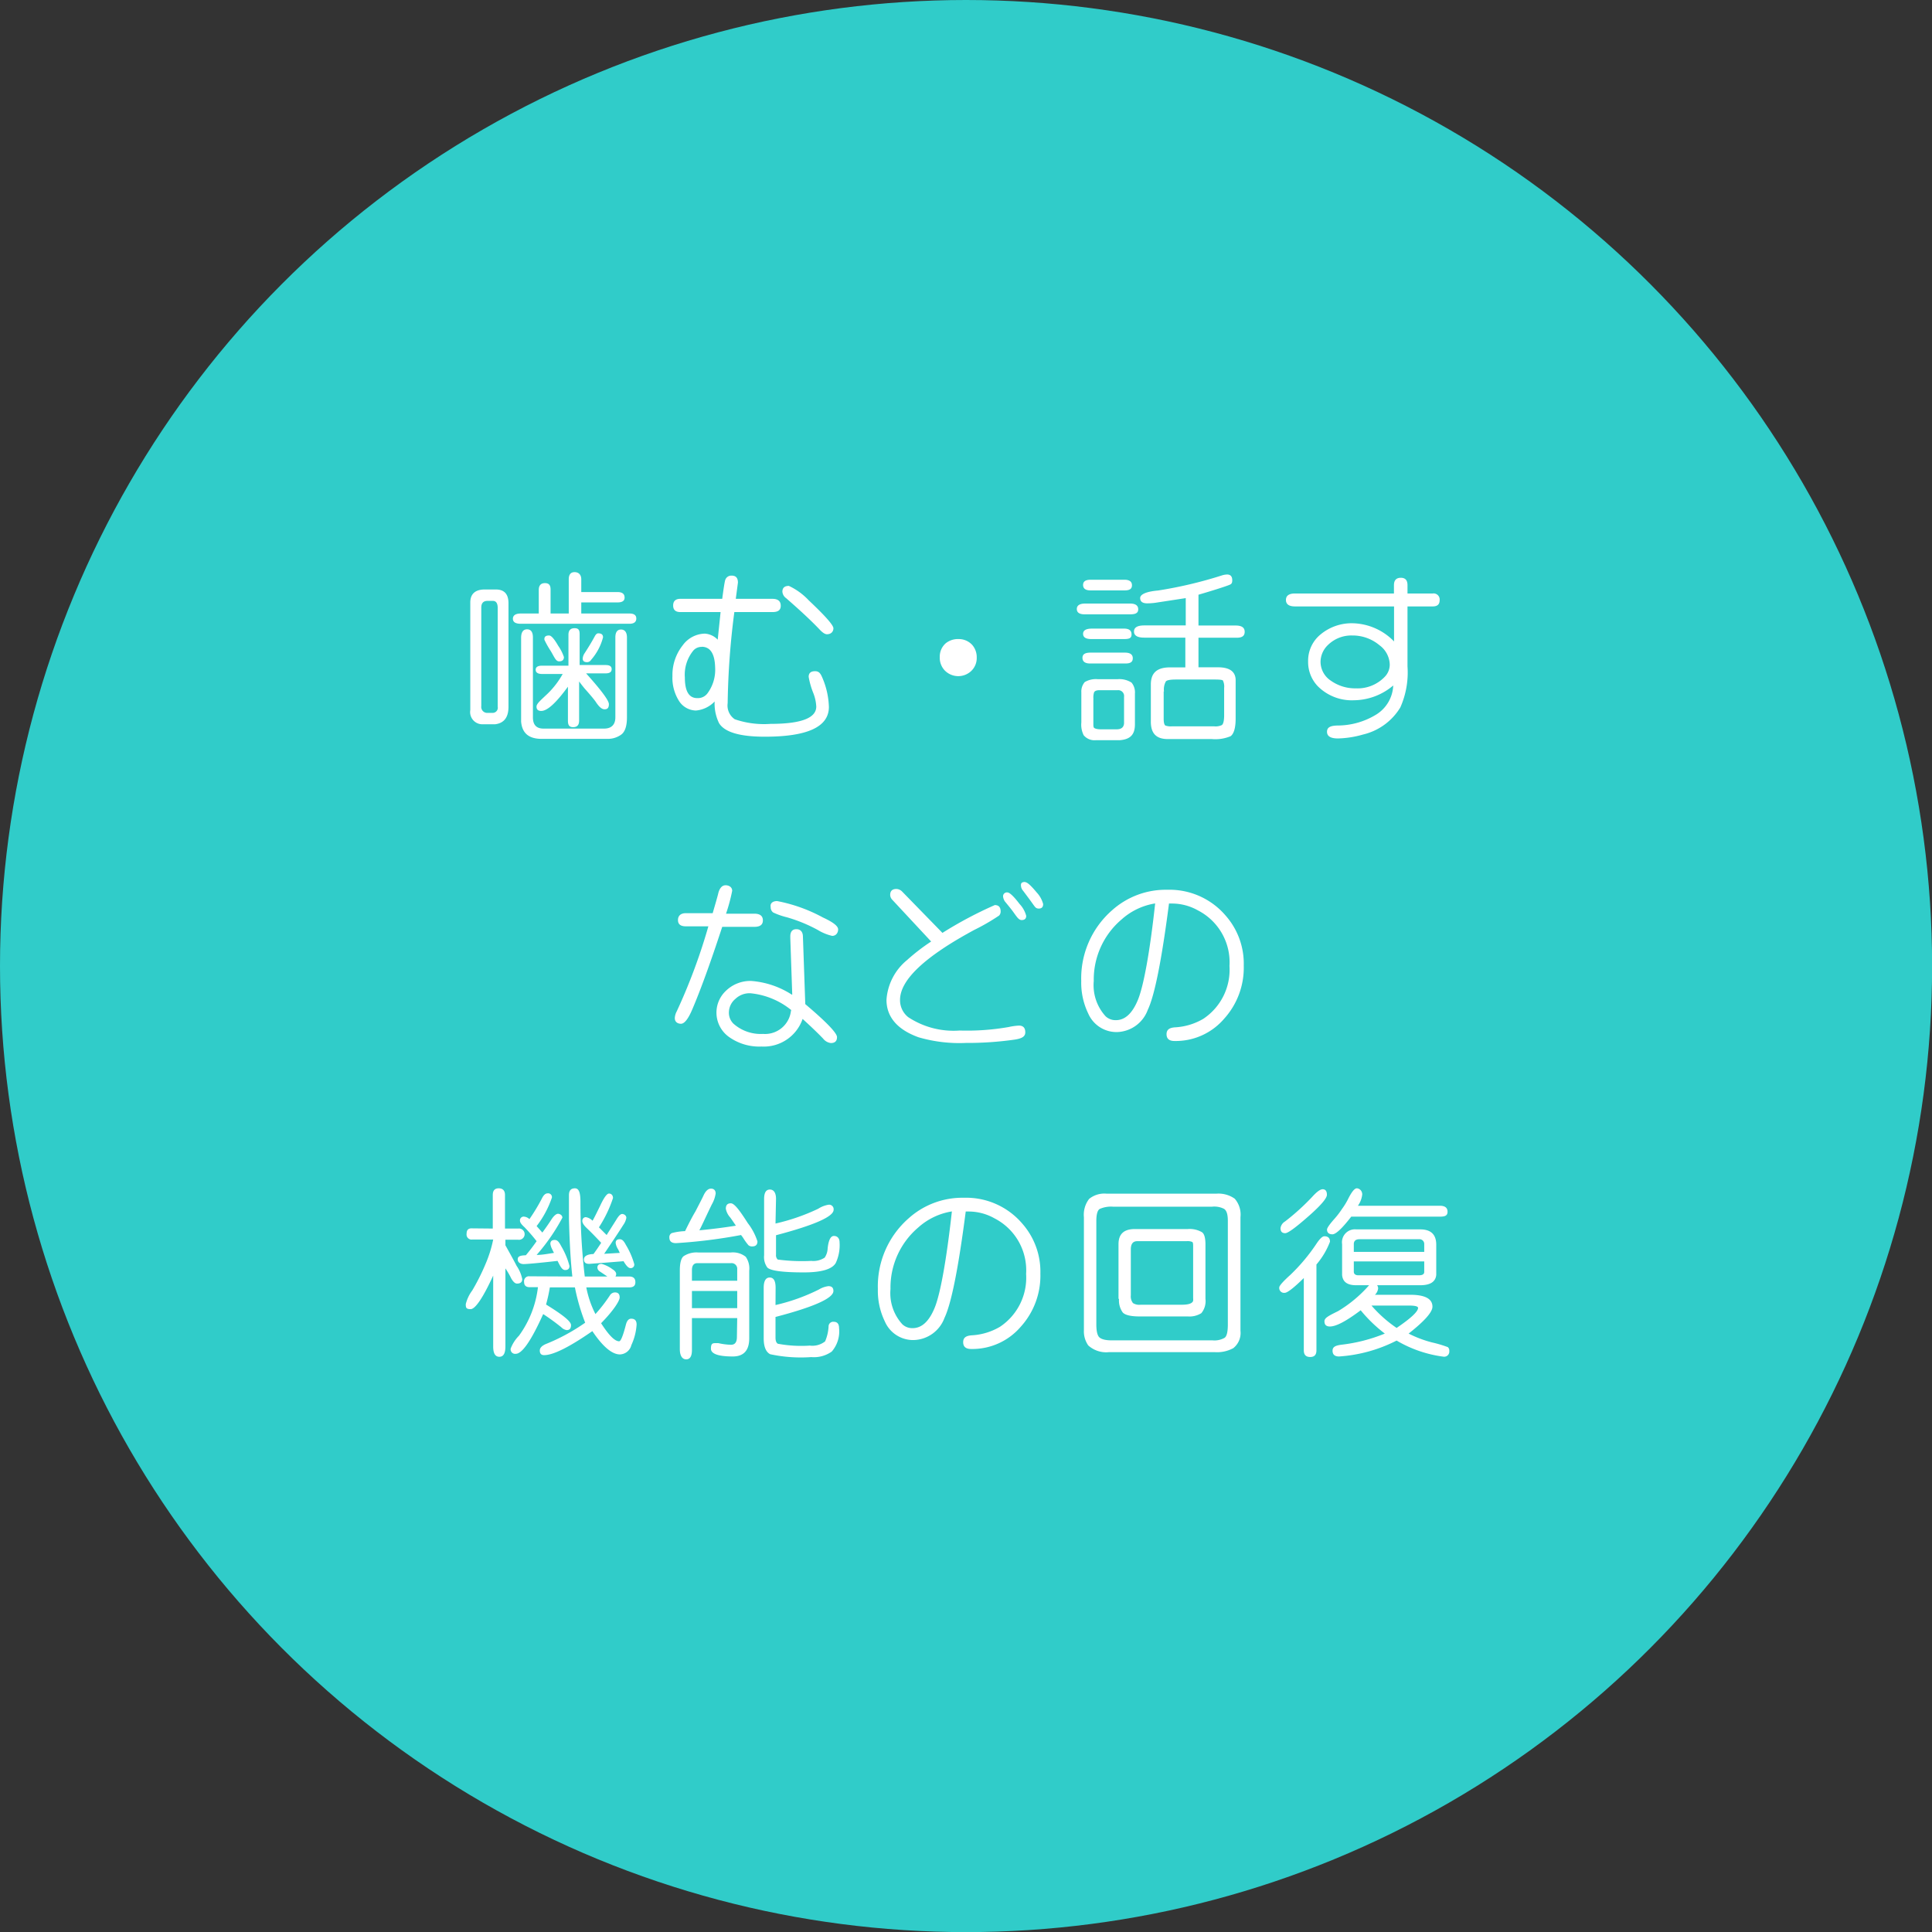 <svg xmlns="http://www.w3.org/2000/svg" viewBox="0 0 188.19 188.19"><rect x="0" y="0" width="188.19" height="188.19" fill="#333333" stroke="none"/><defs><style>.cls-1{fill:#30ccc9;}.cls-2{fill:#fff;}</style></defs><g id="レイヤー_2" data-name="レイヤー 2"><g id="contents"><circle class="cls-1" cx="94.1" cy="94.1" r="94.1"/><path class="cls-2" d="M45.81,69.16V58.68c0-.84.5-1.26,1.4-1.26H48.3q1.22,0,1.23,1.32v10.1c0,1-.4,1.6-1.31,1.71H47A1.19,1.19,0,0,1,45.81,69.16Zm2.67-.32V59.23c0-.46-.15-.69-.46-.7h-.53c-.41,0-.61.22-.61.65v9.61a.58.58,0,0,0,.61.65H48A.5.5,0,0,0,48.48,68.84Zm4-9.08V57.47c0-.44.2-.67.6-.67s.55.21.55.62v2.34H55.4V56.43c0-.46.19-.7.57-.7s.65.24.65.7v1.24h3.53q.69,0,.69.54c0,.32-.23.47-.69.47H56.62v1.08h4.69c.45,0,.67.16.67.49s-.22.51-.67.51H50.73c-.52,0-.77-.17-.77-.49s.25-.51.77-.51ZM50.76,70.29V62.13c0-.55.2-.83.58-.83s.57.27.57.79v7.79c0,.72.34,1.08,1,1.09h5.94c.73,0,1.09-.41,1.09-1.09V62.09c0-.51.19-.77.55-.77s.58.26.58.77v7.79c0,.88-.21,1.44-.58,1.69a2.2,2.2,0,0,1-1.32.4H52.87C51.56,72,50.86,71.46,50.76,70.29Zm4.61-5.45v-3c0-.44.2-.65.6-.65s.49.2.49.59v3H59c.39,0,.58.13.58.4s-.19.41-.58.41H57.09c1.48,1.65,2.22,2.64,2.22,3s-.14.5-.42.5-.55-.25-.87-.74c-.1-.15-.42-.55-1-1.2-.1-.11-.31-.37-.61-.77V70.2c0,.42-.19.63-.58.63s-.51-.21-.51-.63V66.89c-1.15,1.57-2,2.36-2.6,2.36-.31,0-.46-.14-.46-.42s.36-.58,1.09-1.27a8.25,8.25,0,0,0,1.46-1.91h-2c-.42,0-.63-.14-.63-.41s.21-.4.63-.4ZM53.49,61.9c.2,0,.49.32.88,1A4.34,4.34,0,0,1,54.93,64c0,.28-.16.42-.47.42s-.43-.35-.81-1a8.92,8.92,0,0,1-.62-1.1C53,62,53.18,61.9,53.49,61.9Zm4.78-.21c.32,0,.47.13.47.39a5.36,5.36,0,0,1-1.16,2.19.46.46,0,0,1-.38.23c-.3,0-.44-.11-.44-.35a1.07,1.07,0,0,1,.19-.53c.31-.48.64-1,1-1.67C58.05,61.78,58.15,61.69,58.27,61.69Z"/><path class="cls-2" d="M69.91,62.31l.28-2.69H66.27c-.46,0-.7-.21-.7-.64s.24-.65.7-.65h4.08c.13-1,.23-1.61.28-1.79a.62.62,0,0,1,.64-.47c.41,0,.61.22.61.68,0,0-.07.54-.21,1.58h3.57c.54,0,.81.23.81.67s-.27.62-.81.62H71.53a75.49,75.49,0,0,0-.65,8.87,1.62,1.62,0,0,0,.69,1.57,8.77,8.77,0,0,0,3.48.45q4.45,0,4.46-1.68a4.11,4.11,0,0,0-.28-1.3,7.66,7.66,0,0,1-.46-1.6c0-.37.21-.55.62-.55s.55.24.74.7a7.75,7.75,0,0,1,.61,2.78c0,1.94-2.08,2.9-6.24,2.9-2.44,0-3.92-.44-4.46-1.32a4.36,4.36,0,0,1-.43-2.11,2.86,2.86,0,0,1-1.82.88,2,2,0,0,1-1.69-1,4.2,4.2,0,0,1-.6-2.35,4.65,4.65,0,0,1,1-3,2.73,2.73,0,0,1,2.16-1.14A1.9,1.9,0,0,1,69.91,62.31Zm-1.56.7a1.07,1.07,0,0,0-.79.33A3.71,3.71,0,0,0,66.71,66c0,1.33.4,2,1.2,2a1.16,1.16,0,0,0,1-.46,3.85,3.85,0,0,0,.75-2.51Q69.61,63,68.35,63Zm8.49-5.94a6.28,6.28,0,0,1,1.93,1.4c1.61,1.52,2.41,2.42,2.41,2.73s-.21.58-.63.58c-.2,0-.45-.17-.76-.51-.81-.85-1.88-1.84-3.21-3a.85.85,0,0,1-.37-.63C76.21,57.26,76.42,57.07,76.84,57.07Z"/><path class="cls-2" d="M93.39,62.25a1.76,1.76,0,0,1,1.32.58,1.82,1.82,0,0,1,.43,1.22,1.73,1.73,0,0,1-.58,1.35A1.84,1.84,0,0,1,92,65.28,1.79,1.79,0,0,1,91.54,64a1.72,1.72,0,0,1,.58-1.34A1.89,1.89,0,0,1,93.39,62.25Z"/><path class="cls-2" d="M105.72,58.79h4.36c.52,0,.79.19.79.56s-.27.49-.79.49h-4.42c-.51,0-.77-.17-.77-.52S105.17,58.79,105.72,58.79Zm-.39,11.58V67.44a1.41,1.41,0,0,1,.33-1,2.12,2.12,0,0,1,1.29-.28h1.88a2.2,2.2,0,0,1,1.39.33,1.49,1.49,0,0,1,.33,1.06v3c0,1-.44,1.47-1.48,1.55h-2.32a1.37,1.37,0,0,1-1.19-.48A2.29,2.29,0,0,1,105.33,70.37Zm.9-6.8h3.34c.51,0,.77.18.77.55s-.24.51-.72.51h-3.43c-.5,0-.75-.19-.75-.55S105.7,63.57,106.23,63.57Zm0-7.1h3.29c.49,0,.74.18.74.54s-.24.5-.72.5h-3.31c-.49,0-.73-.18-.73-.53S105.75,56.47,106.24,56.47Zm.13,4.76h3.13c.49,0,.73.19.73.57s-.25.45-.75.45h-3.17c-.53,0-.8-.17-.8-.51S105.79,61.23,106.37,61.23Zm.14,6.88v2.35c0,.25,0,.4.1.46s.28.12.62.12h1.55c.45,0,.69-.19.72-.58V67.88a.57.57,0,0,0-.62-.65h-1.77c-.29,0-.46.07-.53.21A1.66,1.66,0,0,0,106.51,68.11Zm9-7.19V58.26l-3,.46a6.16,6.16,0,0,1-.75.05c-.46,0-.69-.17-.69-.52s.58-.63,1.74-.73a41.44,41.44,0,0,0,6.22-1.47,1.83,1.83,0,0,1,.51-.09c.33,0,.5.19.5.56s-.14.4-.43.51-1.28.44-2.86.9v3h3.62c.59,0,.88.2.88.61s-.26.58-.77.58h-3.73V65h1.91c1.11,0,1.67.41,1.71,1.18V70c0,.92-.18,1.48-.49,1.71a3.85,3.85,0,0,1-1.83.28h-4.29c-1.11,0-1.66-.54-1.65-1.72V66.67c0-1.07.54-1.62,1.72-1.66h1.64v-2.9h-4q-1,0-1-.6c0-.39.33-.59,1-.59Zm-2.15,6.43V70c0,.36.05.58.16.67a1.51,1.51,0,0,0,.63.08h4.13a1.41,1.41,0,0,0,.74-.12c.14-.09.22-.39.23-.88V67a1.32,1.32,0,0,0-.11-.69c0-.08-.29-.12-.77-.12h-3.8c-.56,0-.9.06-1,.19A1.61,1.61,0,0,0,113.38,67.35Z"/><path class="cls-2" d="M135.78,57.81V57c0-.48.23-.72.67-.72s.65.24.65.72v.81h2.46a.59.59,0,0,1,.67.66c0,.4-.22.6-.67.6H137.1v5.84a8.37,8.37,0,0,1-.7,4,5.8,5.8,0,0,1-3.64,2.64,9.58,9.58,0,0,1-2.43.38c-.71,0-1.07-.21-1.07-.65s.34-.59,1-.61a7.21,7.21,0,0,0,3.68-1,3.5,3.5,0,0,0,1.77-2.9,6,6,0,0,1-3.81,1.44,4.68,4.68,0,0,1-3.57-1.4,3.41,3.41,0,0,1-.91-2.38,3.3,3.3,0,0,1,1.21-2.63,4.74,4.74,0,0,1,3.16-1.09,5.79,5.79,0,0,1,4,1.77V59.07h-9.65c-.58,0-.88-.21-.88-.63s.3-.63.88-.63Zm-4.06,4.09a3.25,3.25,0,0,0-2.34.9,2.29,2.29,0,0,0-.75,1.67,2.21,2.21,0,0,0,1,1.83,4.08,4.08,0,0,0,2.44.75,3.66,3.66,0,0,0,2.81-1.12,1.7,1.7,0,0,0,.49-1.23,2.42,2.42,0,0,0-1-1.85A4.07,4.07,0,0,0,131.72,61.9Z"/><path class="cls-2" d="M69,90.23h-2.2c-.5,0-.76-.2-.76-.61s.26-.67.76-.67h2.62c.29-1,.48-1.64.56-2,.14-.48.38-.72.7-.72s.64.18.64.54A17.11,17.11,0,0,1,70.72,89h2.76c.55,0,.83.22.83.65s-.28.63-.83.63H70.35c-1.17,3.58-2.14,6.22-2.9,8-.42,1-.79,1.44-1.12,1.44s-.6-.18-.6-.55a1.56,1.56,0,0,1,.19-.66A56.64,56.64,0,0,0,69,90.23Zm8.17,6.65-.19-5.52v-.14c0-.47.2-.71.59-.71s.63.24.64.71l.23,6.59c2.06,1.74,3.09,2.82,3.09,3.21s-.2.58-.6.58a1.13,1.13,0,0,1-.75-.43c-.45-.47-1.11-1.11-2-1.92a4,4,0,0,1-4,2.69A5.09,5.09,0,0,1,71,101a2.91,2.91,0,0,1-.33-4.45,3.42,3.42,0,0,1,2.48-1A8.44,8.44,0,0,1,77.12,96.88Zm-.07,1.53a7.43,7.43,0,0,0-4-1.66,2,2,0,0,0-1.47.55A1.74,1.74,0,0,0,71,98.6a1.49,1.49,0,0,0,.44,1.11,4,4,0,0,0,2.88,1A2.54,2.54,0,0,0,77.05,98.41ZM75.7,87.77a15.4,15.4,0,0,1,4.46,1.6c1,.46,1.48.84,1.48,1.16s-.2.63-.58.63a4.72,4.72,0,0,1-1.41-.58,14.86,14.86,0,0,0-3-1.23,7,7,0,0,1-1.34-.47.63.63,0,0,1-.24-.53C75,88,75.25,87.77,75.7,87.77Z"/><path class="cls-2" d="M90.7,91.71l-3.78-4.06a.7.7,0,0,1-.21-.48c0-.38.2-.58.61-.58a.84.84,0,0,1,.58.28l3.9,4a39.13,39.13,0,0,1,5.1-2.71c.38,0,.57.21.57.62a.57.57,0,0,1-.15.4,20.2,20.2,0,0,1-2.4,1.39q-7.24,3.9-7.25,6.82a2.1,2.1,0,0,0,.8,1.69,8,8,0,0,0,5,1.3,23.57,23.57,0,0,0,4.78-.34,5.81,5.81,0,0,1,1-.14c.41,0,.62.22.62.65s-.34.6-1,.71a32.51,32.51,0,0,1-4.8.33,14.23,14.23,0,0,1-4.59-.55c-2.09-.75-3.13-2-3.13-3.65a5.48,5.48,0,0,1,2-3.87A19.29,19.29,0,0,1,90.7,91.71Zm7.43-4.78c.21,0,.61.37,1.18,1.12a2.69,2.69,0,0,1,.65,1.16c0,.27-.15.41-.44.41s-.46-.29-.88-.87c-.08-.11-.3-.39-.67-.84a1,1,0,0,1-.26-.56A.37.37,0,0,1,98.13,86.93Zm1.73-1c.21,0,.58.35,1.12,1a2.64,2.64,0,0,1,.63,1.13c0,.29-.14.44-.42.44s-.35-.13-.53-.37c-.28-.4-.62-.85-1-1.36a.8.8,0,0,1-.21-.49C99.42,86,99.56,85.91,99.86,85.91Z"/><path class="cls-2" d="M113.87,88q-1.07,8.28-2.07,10.37a3.29,3.29,0,0,1-3,2.16A3,3,0,0,1,106,98.72a6.86,6.86,0,0,1-.68-3.16,8.81,8.81,0,0,1,3-6.89,7.83,7.83,0,0,1,5.38-2,7.19,7.19,0,0,1,5.69,2.52,7.08,7.08,0,0,1,1.76,4.87,7.41,7.41,0,0,1-1.9,5.16,6.21,6.21,0,0,1-4.85,2.18c-.51,0-.77-.22-.77-.66s.27-.63.82-.67a6.08,6.08,0,0,0,2.76-.83,5.74,5.74,0,0,0,2.55-5.15,5.68,5.68,0,0,0-3.07-5.41,5.16,5.16,0,0,0-2.5-.67h-.3Zm-1.35,0a6.41,6.41,0,0,0-3.27,1.56,7.68,7.68,0,0,0-2.71,6A4.49,4.49,0,0,0,107.7,99a1.41,1.41,0,0,0,1,.37c.89,0,1.61-.67,2.15-2S112,92.79,112.52,88Z"/><path class="cls-2" d="M48,119.67V116.4c0-.43.19-.65.58-.65s.61.22.61.65v3.27h1.29a.55.55,0,1,1,0,1.09H49.23v.54c.56,1,.92,1.66,1.09,2a3.54,3.54,0,0,1,.55,1.29c0,.29-.17.44-.51.44-.18,0-.36-.16-.55-.48a7.79,7.79,0,0,0-.58-1v7.61c0,.66-.19,1-.59,1s-.6-.33-.6-1v-6.91c-1,2.18-1.75,3.27-2.2,3.27s-.47-.16-.47-.49a3.7,3.7,0,0,1,.63-1.33,20.9,20.9,0,0,0,1.27-2.52,12.11,12.11,0,0,0,.77-2.44H46a.49.49,0,0,1-.55-.56c0-.36.16-.53.47-.53Zm7.75,4.67c-.16-1.42-.27-3.29-.33-5.6,0-1,0-1.57,0-1.8s0-.42,0-.52c0-.45.19-.67.58-.67s.53.42.54,1.25a61.86,61.86,0,0,0,.42,7.34h2.2l-.7-.47a.49.49,0,0,1-.27-.39c0-.24.14-.37.41-.37a3.25,3.25,0,0,1,1.07.53c.24.15.35.31.35.46a.44.44,0,0,1-.07.24h1.34c.4,0,.6.19.6.55s-.2.51-.6.51H57.11A9.7,9.7,0,0,0,58,128a15,15,0,0,0,1.44-1.87.59.59,0,0,1,.46-.24c.31,0,.46.16.46.49s-.6,1.28-1.81,2.51c.75,1.17,1.33,1.76,1.76,1.76.16,0,.38-.54.66-1.63q.15-.57.51-.57c.36,0,.53.19.53.57a5.59,5.59,0,0,1-.51,2,1.19,1.19,0,0,1-1.11.91c-.77,0-1.67-.75-2.69-2.27Q54.33,132,53,132q-.42,0-.42-.45c0-.25.19-.45.56-.62A19,19,0,0,0,57,128.84,20.27,20.27,0,0,1,56,125.4H53.56a16.07,16.07,0,0,1-.37,1.67c1.62,1,2.43,1.64,2.43,2s-.15.49-.43.49a.92.92,0,0,1-.52-.28A21.3,21.3,0,0,0,52.91,128q-1.74,3.87-2.67,3.87a.44.44,0,0,1-.5-.5,3.59,3.59,0,0,1,.81-1.26,10,10,0,0,0,1.85-4.73h-.81q-.54,0-.54-.51a.48.48,0,0,1,.54-.55Zm-2.92-4.28c.35-.48.65-.91.88-1.27s.47-.56.64-.56.43.13.43.38a19,19,0,0,1-2.51,3.63c.56,0,1.13-.12,1.69-.2-.08-.16-.14-.27-.16-.33a1.58,1.58,0,0,1-.19-.55c0-.25.14-.38.42-.38s.43.21.65.63a7.42,7.42,0,0,1,.79,1.9c0,.27-.14.4-.42.4s-.45-.3-.74-.89c-1.86.21-3,.31-3.3.31s-.58-.15-.58-.46.26-.38.79-.4c.35-.41.7-.87,1.05-1.37a16,16,0,0,0-1.19-1.37c-.29-.26-.43-.46-.43-.62a.36.36,0,0,1,.41-.4.89.89,0,0,1,.51.24,18.62,18.62,0,0,0,1.21-2c.16-.34.35-.51.56-.51a.37.37,0,0,1,.42.41,9.6,9.6,0,0,1-1.49,2.78Zm6.26.24.93-1.47c.23-.39.42-.58.58-.58s.41.12.41.38a1.72,1.72,0,0,1-.3.69c-.32.51-.94,1.45-1.86,2.81l1.52-.09-.15-.33a1.53,1.53,0,0,1-.25-.63c0-.25.13-.37.39-.37s.41.18.61.56a7.49,7.49,0,0,1,.81,1.86.34.34,0,0,1-.39.39c-.17,0-.39-.22-.65-.67l-2,.16-1.35.1c-.34,0-.51-.14-.51-.44s.31-.5.93-.52c.26-.35.51-.72.75-1.09q-.83-.89-1.38-1.41c-.31-.29-.46-.53-.46-.72s.12-.37.35-.37a1.19,1.19,0,0,1,.65.35c.27-.48.51-1,.72-1.42.38-.82.67-1.23.88-1.23s.39.15.39.44a12.36,12.36,0,0,1-1.37,2.85Z"/><path class="cls-2" d="M66.73,119.92c.42-.86.75-1.49,1-1.9.44-.85.72-1.39.82-1.62.2-.41.44-.62.71-.62s.45.16.45.48a3.07,3.07,0,0,1-.38,1.07c-.63,1.3-1,2.14-1.21,2.51,1.18-.11,2.37-.26,3.56-.45-.28-.42-.47-.69-.56-.81a1.75,1.75,0,0,1-.42-.84c0-.36.16-.53.49-.53s.83.64,1.65,1.93a5.77,5.77,0,0,1,.94,1.78c0,.33-.17.49-.51.49a.53.53,0,0,1-.37-.12,5.77,5.77,0,0,1-.43-.58,3,3,0,0,0-.29-.41,50.68,50.68,0,0,1-6.33.79c-.44,0-.65-.18-.65-.56a.43.43,0,0,1,.24-.42A5.86,5.86,0,0,1,66.73,119.92Zm5.08,8.47H67.4v3.11c0,.61-.19.91-.56.91s-.62-.33-.62-1v-7.68c0-.73.14-1.19.37-1.37A2.27,2.27,0,0,1,68,122h3.2a2,2,0,0,1,1.44.42,2,2,0,0,1,.34,1.36v6.59c0,1.17-.54,1.76-1.6,1.76-1.42,0-2.13-.26-2.13-.76s.15-.54.46-.54l.26,0a6.24,6.24,0,0,0,1.23.16c.39,0,.58-.25.58-.76Zm-4.41-3.64h4.41v-1.11a.55.55,0,0,0-.61-.6H67.93c-.34,0-.52.21-.53.64Zm0,2.67h4.41v-1.67H67.4Zm8.14-8.24a19.82,19.82,0,0,0,4.16-1.44,2.66,2.66,0,0,1,1-.39.44.44,0,0,1,.5.49q0,1-5.61,2.48v1.9a.56.56,0,0,0,.17.47,18.24,18.24,0,0,0,3.26.13,2,2,0,0,0,1.31-.32,1.73,1.73,0,0,0,.29-.92c.09-.79.29-1.19.61-1.19s.55.21.55.63a4.11,4.11,0,0,1-.37,2c-.35.61-1.39.92-3.1.92q-3.11,0-3.57-.48a1.73,1.73,0,0,1-.31-1.19v-5.49c0-.61.19-.91.56-.91s.6.3.6.91Zm0,7.94a18.75,18.75,0,0,0,4.22-1.51,2.34,2.34,0,0,1,.93-.33c.33,0,.49.15.49.47,0,.7-1.88,1.55-5.64,2.53v2c0,.31.07.52.23.61a12.38,12.38,0,0,0,3.11.18,2,2,0,0,0,1.49-.41,4.2,4.2,0,0,0,.34-1.49.45.45,0,0,1,.49-.42c.35,0,.53.2.53.61a3,3,0,0,1-.71,2.29,3,3,0,0,1-2,.54,14.25,14.25,0,0,1-4-.28c-.42-.22-.63-.74-.63-1.55v-4.92c0-.64.19-1,.58-1s.58.32.58,1Z"/><path class="cls-2" d="M94.07,118Q93,126.28,92,128.37a3.29,3.29,0,0,1-3,2.16,3,3,0,0,1-2.81-1.81,6.86,6.86,0,0,1-.68-3.16,8.81,8.81,0,0,1,3-6.89,7.83,7.83,0,0,1,5.38-2,7.19,7.19,0,0,1,5.69,2.52,7.08,7.08,0,0,1,1.76,4.87,7.41,7.41,0,0,1-1.9,5.16,6.21,6.21,0,0,1-4.85,2.18c-.51,0-.77-.22-.77-.66s.27-.63.83-.67a6.08,6.08,0,0,0,2.75-.83,5.74,5.74,0,0,0,2.55-5.15,5.68,5.68,0,0,0-3.07-5.41,5.13,5.13,0,0,0-2.5-.67h-.3Zm-1.35,0a6.41,6.41,0,0,0-3.27,1.56,7.68,7.68,0,0,0-2.71,6A4.49,4.49,0,0,0,87.9,129a1.41,1.41,0,0,0,1,.37c.89,0,1.61-.67,2.15-2S92.19,122.79,92.72,118Z"/><path class="cls-2" d="M105.58,129.57v-11a2.53,2.53,0,0,1,.51-1.79,2.35,2.35,0,0,1,1.68-.51H118.5a2.75,2.75,0,0,1,1.77.49,2.36,2.36,0,0,1,.56,1.8v11.07a1.88,1.88,0,0,1-.7,1.69,3.31,3.31,0,0,1-1.76.39H108a2.59,2.59,0,0,1-2-.66A2.4,2.4,0,0,1,105.58,129.57Zm1.21-10.69V129c0,.68.11,1.1.3,1.27s.56.29,1.19.29h9.83a2,2,0,0,0,1.16-.24c.21-.13.32-.53.33-1.21V118.91c0-.62-.12-1-.37-1.16a2.09,2.09,0,0,0-1.17-.21h-9.64a2.73,2.73,0,0,0-1.28.21C106.92,117.86,106.8,118.23,106.79,118.88Zm2.16,7.64V121.2c0-.94.46-1.43,1.44-1.48h5.28a2.38,2.38,0,0,1,1.4.3c.23.15.34.53.35,1.13v5.37a1.85,1.85,0,0,1-.4,1.39,2.17,2.17,0,0,1-1.32.32H111c-.87,0-1.42-.14-1.64-.39A2,2,0,0,1,109,126.52Zm1.2-4.86v4.51a1.05,1.05,0,0,0,.21.76,1.15,1.15,0,0,0,.74.16h4c.51,0,.83-.07,1-.21s.12-.24.12-.53v-4.89c0-.28,0-.44-.1-.49a1.15,1.15,0,0,0-.55-.07h-4.82C110.36,120.91,110.16,121.16,110.15,121.66Z"/><path class="cls-2" d="M127,124.49q-1.47,1.44-1.86,1.44a.47.47,0,0,1-.53-.53c0-.16.36-.57,1.09-1.23a17.9,17.9,0,0,0,2.57-3.08c.3-.44.55-.67.73-.67.37,0,.55.18.55.53a7.54,7.54,0,0,1-1.32,2.22v8.36c0,.44-.2.65-.61.65s-.62-.21-.62-.65Zm1.83-8.65q.42,0,.42.54c0,.33-.56,1-1.69,2s-2.06,1.74-2.37,1.74-.46-.16-.46-.49a.9.9,0,0,1,.44-.65,22.45,22.45,0,0,0,2.64-2.39C128.26,116.09,128.6,115.84,128.84,115.84Zm4.52,9.35h-1.25c-.86,0-1.31-.32-1.37-1v-3a1.26,1.26,0,0,1,1.37-1.44h6.24q1.53,0,1.56,1.44v3q-.1,1-1.56,1h-4.2a.51.51,0,0,1,.1.3,1,1,0,0,1-.31.63h3.42c1.46,0,2.18.39,2.18,1.16,0,.53-.77,1.4-2.32,2.62a11.21,11.21,0,0,0,2.27.86,11.57,11.57,0,0,1,1.55.46.44.44,0,0,1,.14.37.5.5,0,0,1-.56.56,12,12,0,0,1-4.57-1.57,14.37,14.37,0,0,1-5.61,1.55c-.42,0-.63-.19-.63-.56s.27-.5.82-.58a16,16,0,0,0,4.27-1.09,14,14,0,0,1-2.35-2.27c-1.41,1.06-2.39,1.58-3,1.58-.36,0-.53-.17-.53-.51s.45-.55,1.35-1A12.7,12.7,0,0,0,133.36,125.19Zm-1.09-7.74h8c.5,0,.74.2.74.58s-.24.48-.74.48h-8.64c-.89,1.15-1.5,1.72-1.83,1.72s-.53-.15-.53-.46c0-.16.26-.53.77-1.1a8.11,8.11,0,0,0,.69-.91,6.92,6.92,0,0,0,.58-.94c.35-.71.64-1.07.86-1.07s.53.2.53.6A2.35,2.35,0,0,1,132.27,117.45Zm-.39,4.49h6.86v-.76a.46.46,0,0,0-.51-.47h-5.82c-.35,0-.53.18-.53.47Zm6.86.93h-6.86v1c0,.25.19.37.53.35h5.82c.35,0,.52-.11.51-.35Zm-5.14,4.3a12.57,12.57,0,0,0,2.45,2.18c1.39-.94,2.09-1.6,2.09-1.95,0-.15-.29-.23-.88-.23Z"/></g></g></svg>